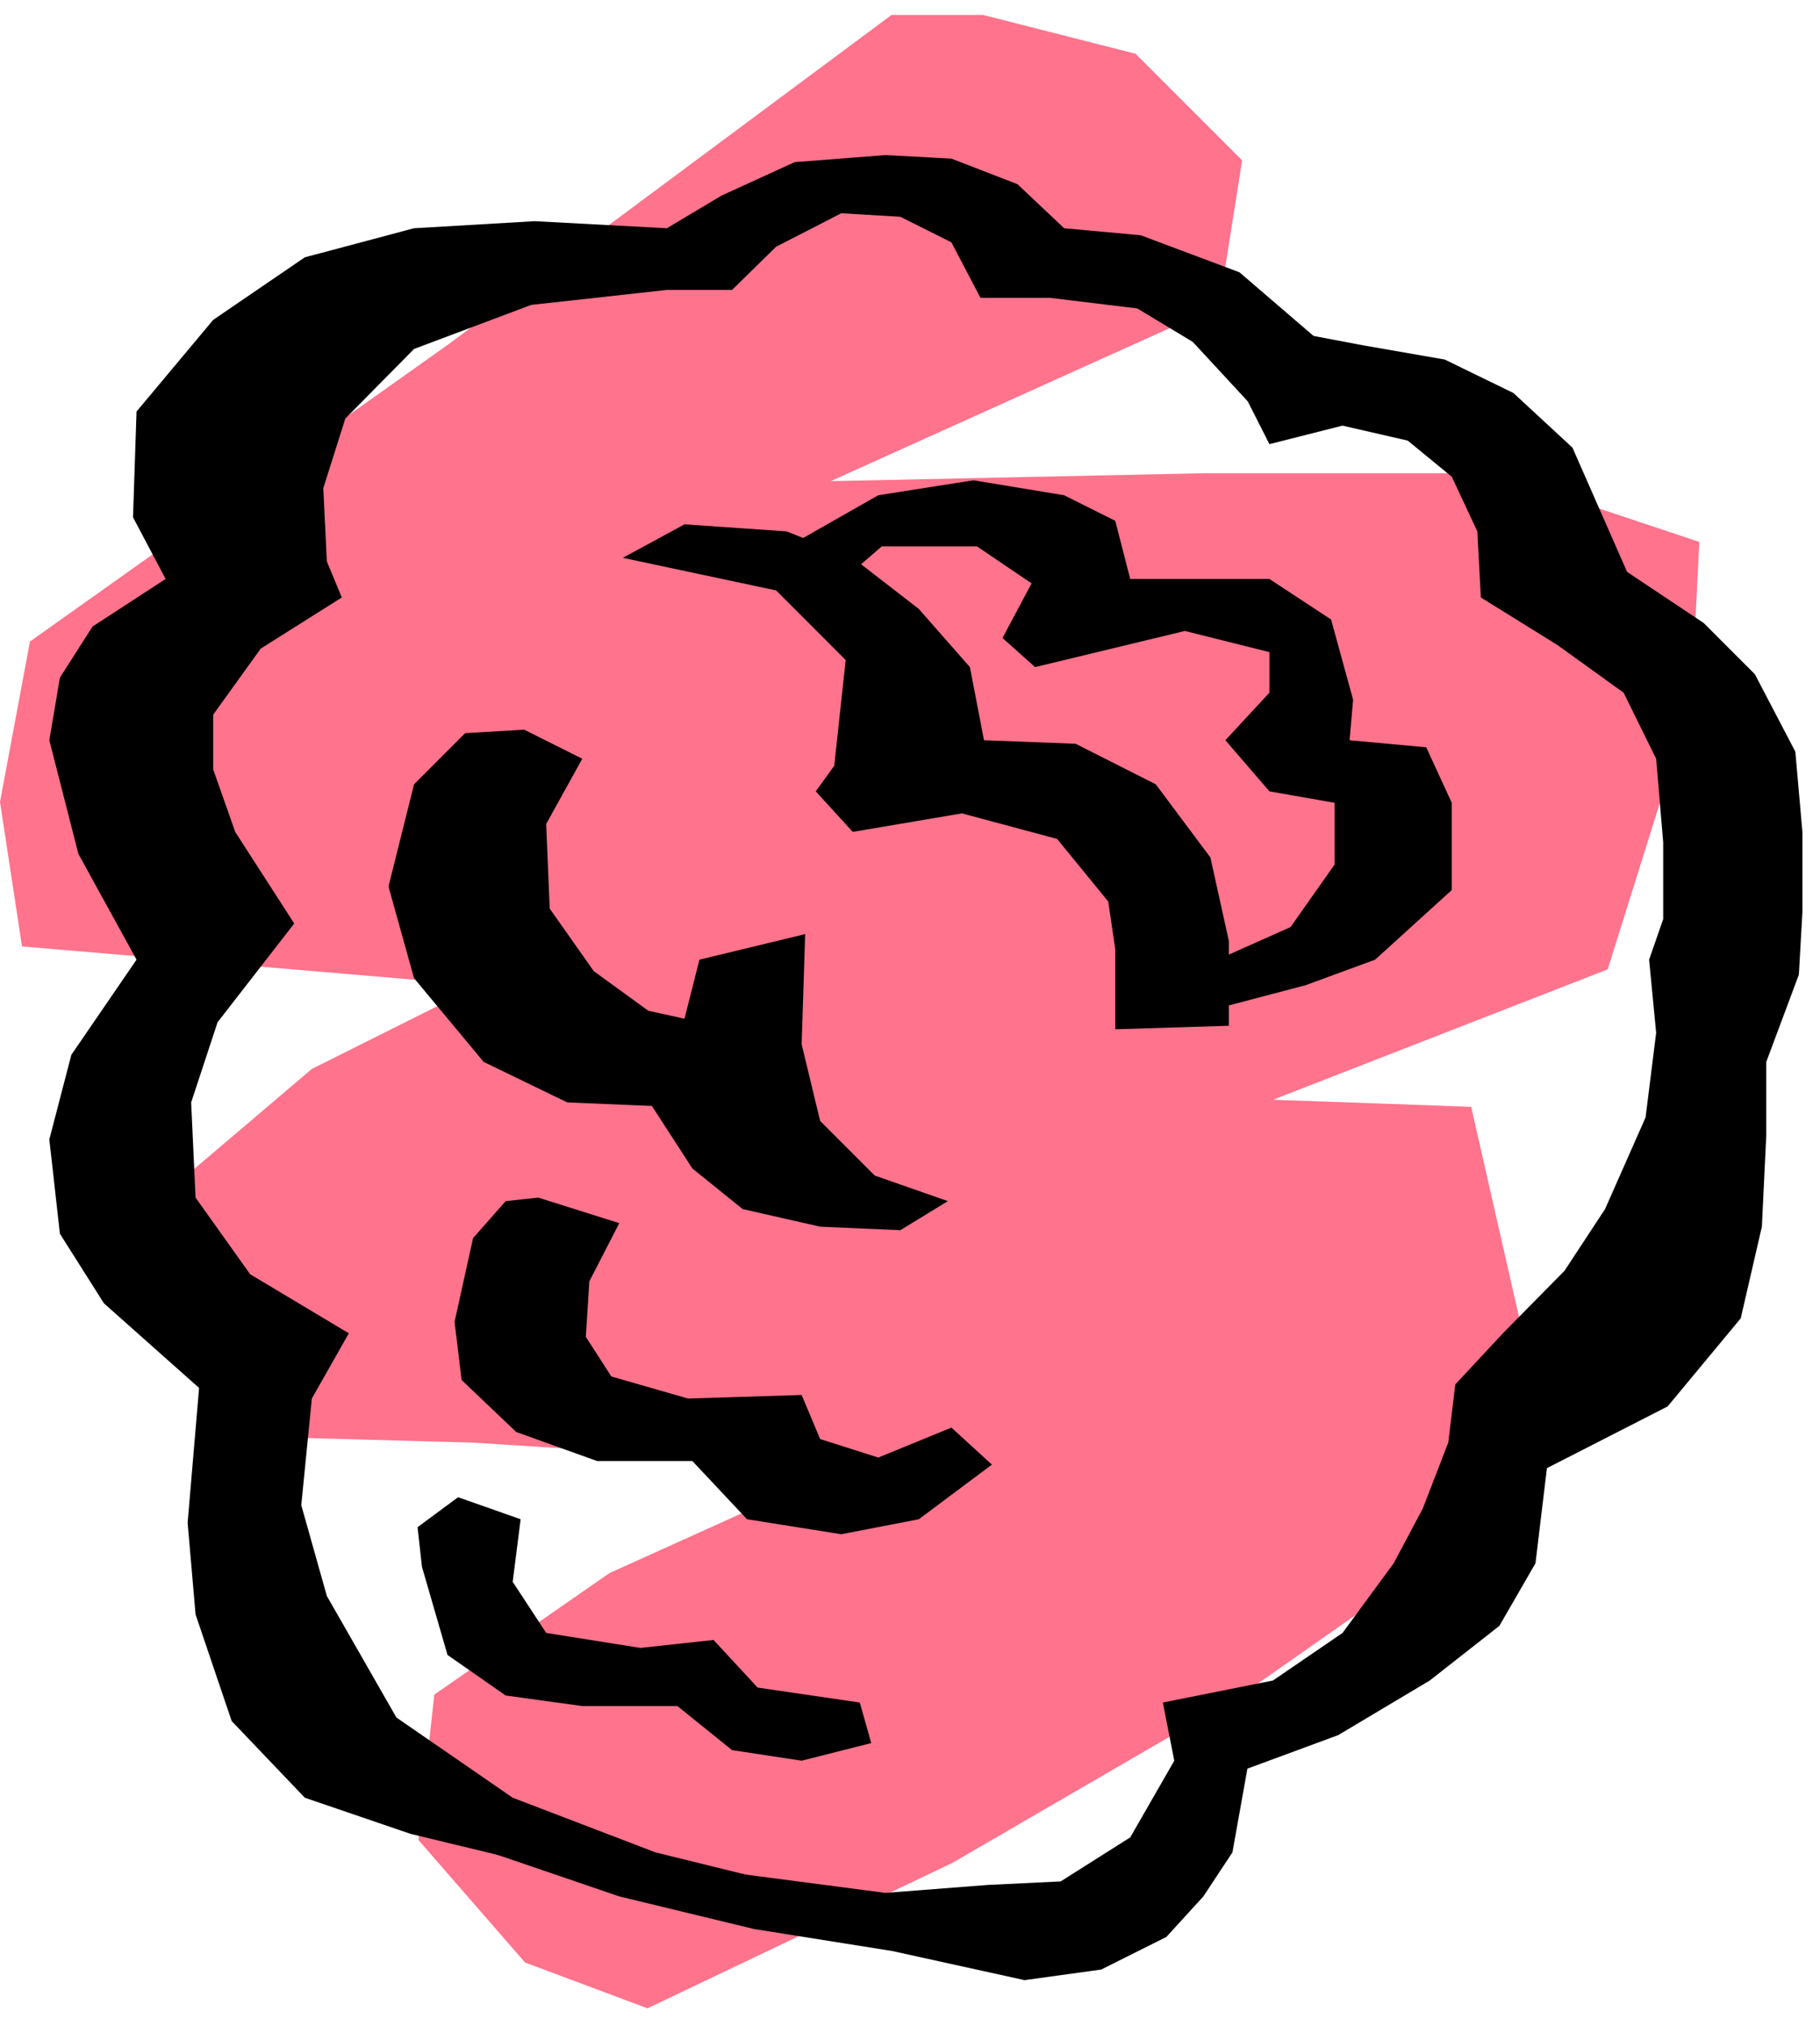 <svg xmlns="http://www.w3.org/2000/svg" width="327.287" height="364.198" fill-rule="evenodd" stroke-linecap="round" preserveAspectRatio="none" viewBox="0 0 2066 2299"><style>.pen1{stroke:none}.brush2{fill:#000}</style><path d="M1012 17 510 390 34 728 0 910l25 164 519 44-190 95-173 147 61 269 294 8 424 27-268 121-199 138-18 165 121 139 139 52 346-165 329-191 234-164 103-165-77-338-225-8 380-148 95-303 9-182-234-78h-328l-424 9 441-199 26-165-121-121-173-44h-104z" class="pen1" style="fill:#ff738c"/><path d="m757 329-154 17-133 50-78 79-25 79 4 83 17 41-92 58-54 75v62l25 71 67 104-87 112-30 91 5 108 62 87 112 67-42 74-12 121 29 103 79 138 132 91 162 62 203 50-307-29-174-42-120-41-83-87-41-121-9-104 13-153-108-96-50-79-12-107 25-96 74-108-66-120-33-129 12-71 37-58 83-54-37-70 4-120 87-104 104-71 124-33 137-8 150 8 62-37 83-38 103-8 75 4 75 29 53 50 87 8 112 42 92 79-46 107-99-107-63-38-99-12h-79l-33-63-58-29-67-4-74 38-50 49h-74z" class="pen1 brush2"/><path d="m661 861-41 74 4 96 50 71 62 45 41 9 17-67 120-29-4 125 21 87 62 62 83 29-54 33-91-4-88-20-57-46-46-71-96-4-95-46-79-95-29-104 29-116 58-58 67-4 66 33zm-124 544-21 95 8 66 62 59 92 33h108l62 66 107 17 88-17 83-62-46-42-83 34-66-21-21-50-129 4-87-25-29-45 4-63 34-66-92-29-37 4-37 42zm-58 373 29 100 66 46 87 12h108l62 50 79 12 79-20-13-46-116-17-50-54-83 9-107-17-38-58 9-71-71-25-46 34 5 45zM707 633l174 37 79 79-13 120-21 29 42 46 124-21 108 29 58 71 8 54v91l129-4v-96l-21-95-62-83-91-46-104-4-16-83-58-66-75-58-75-30-116-8-70 38z" class="pen1 brush2"/><path d="m902 616 95-54 108-17 103 17 58 29 17 66h158l70 46 25 91-4 46 87 8 29 63v99l-87 79-79 29-95 25-5-54 83-37 50-71v-70l-74-13-50-58 50-54v-46l-96-24-170 41-37-33 33-62-62-42h-108l-58 50-41-54z" class="pen1 brush2"/><path d="m1403 429 38 75 83-21 74 17 50 41 29 62 4 75 87 54 75 54 37 75 8 95v87l-16 46 8 83-12 96-46 104-46 70-70 71-54 58-8 66-29 75-33 62-58 79-79 54-125 25 13 66-50 87-79 50-83 4-116 9-290-38-182-16 170 58 153 37 157 25 150 33 87-12 74-37 42-46 33-50 17-95 103-38 104-62 79-62 41-71 13-108 137-70 83-100 24-104 5-104v-83l37-99 4-71v-91l-8-91-46-88-58-58-87-58-62-141-67-62-78-38-92-16-132-25-13 62z" class="pen1 brush2"/></svg>
